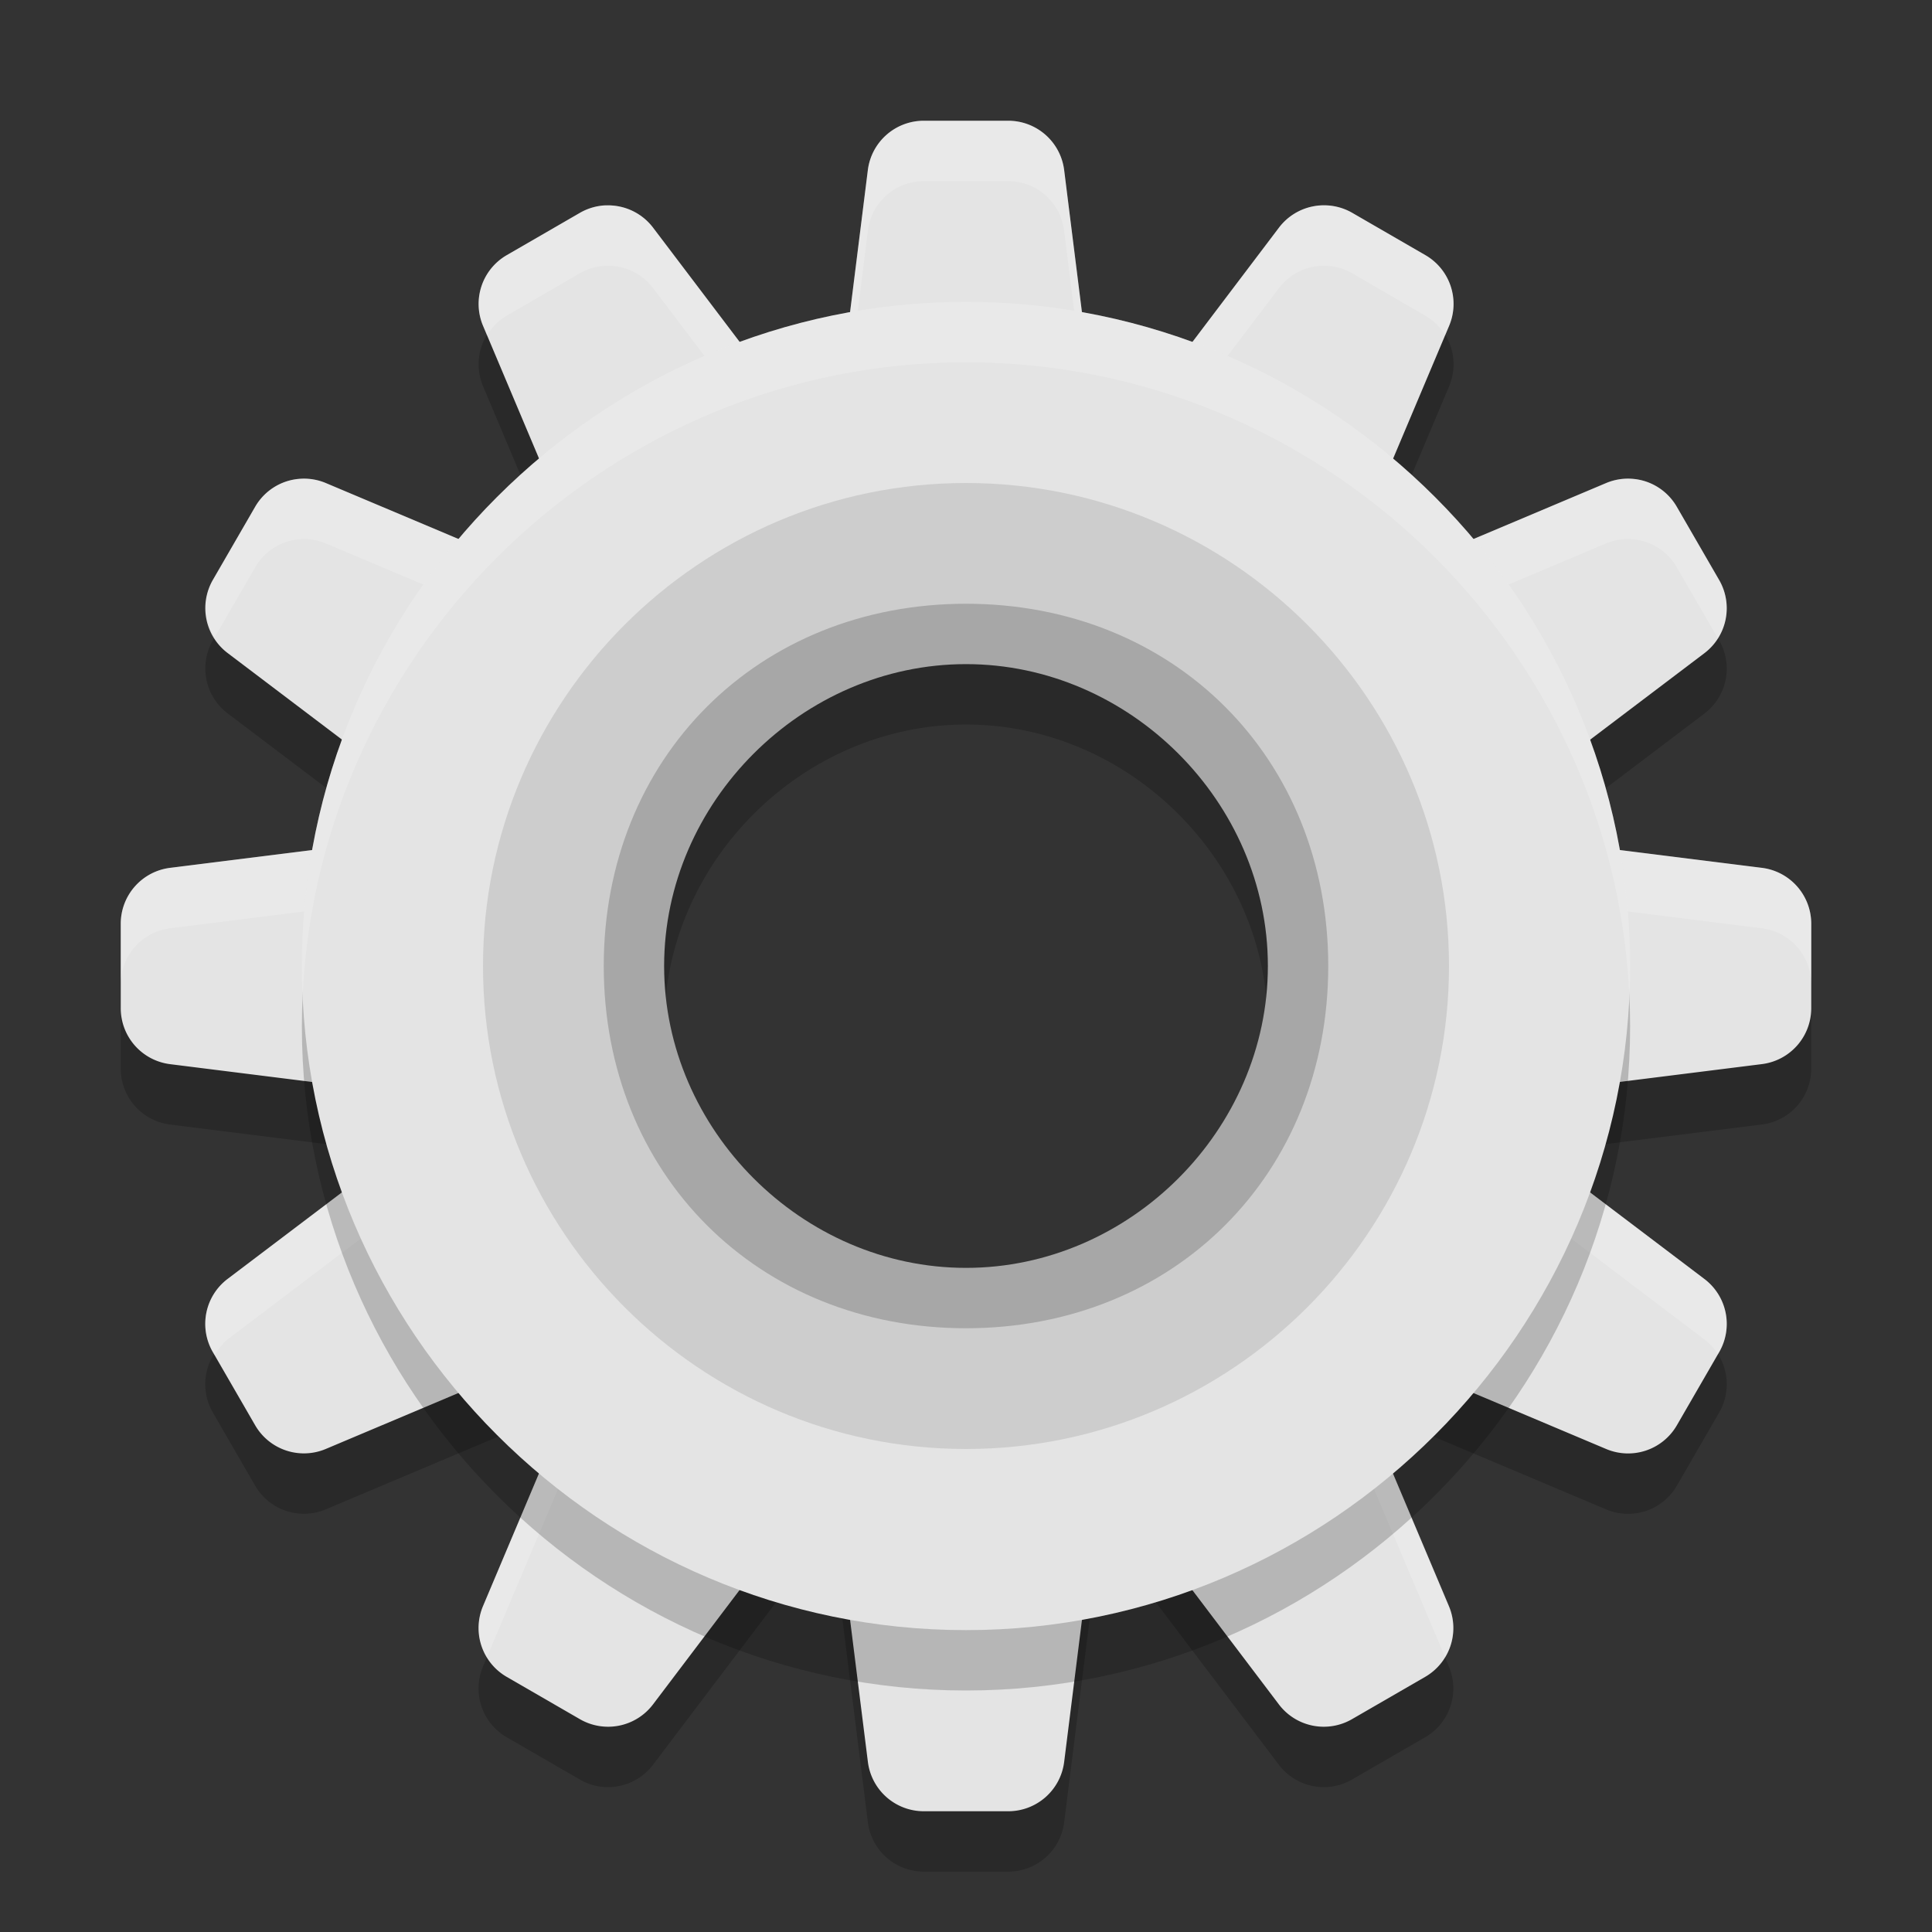 <svg xmlns="http://www.w3.org/2000/svg" width="32" height="32" version="1.1">
 <rect width="100%" height="100%" fill="#333333" stroke="none"/>
 <path style="opacity:0.2" d="m 16,10.234 c -3.73,0 -6.766,3.036 -6.766,6.766 0,3.73 3.036,6.766 6.766,6.766 3.73,0 6.766,-3.036 6.766,-6.766 0,-3.73 -3.036,-6.766 -6.766,-6.766 z m 0,1.766 c 2.713,0 5,2.287 5,5 0,2.713 -2.287,5 -5,5 -2.713,0 -5,-2.287 -5,-5 0,-2.713 2.287,-5 5,-5 z"/>
 <path style="opacity:0.2" d="M 15.3,3 A 0.933,0.933 0 0 0 14.374,3.818 L 13.907,7.551 A 0.933,0.933 0 0 0 14.834,8.6 h 2.332 A 0.933,0.933 0 0 0 18.093,7.551 L 17.626,3.818 A 0.933,0.933 0 0 0 16.7,3 Z m -5.266,1.401 a 0.933,0.933 0 0 0 -0.428,0.124 l -1.211,0.7 a 0.933,0.933 0 0 0 -0.394,1.172 l 1.462,3.466 a 0.933,0.933 0 0 0 1.328,0.446 l 2.021,-1.166 a 0.933,0.933 0 0 0 0.278,-1.373 L 10.817,4.771 a 0.933,0.933 0 0 0 -0.559,-0.351 0.933,0.933 0 0 0 -0.224,-0.018 z m 11.933,0 a 0.933,0.933 0 0 0 -0.224,0.018 0.933,0.933 0 0 0 -0.559,0.351 l -2.271,3 a 0.933,0.933 0 0 0 0.278,1.373 l 2.021,1.166 a 0.933,0.933 0 0 0 1.328,-0.446 l 1.462,-3.466 a 0.933,0.933 0 0 0 -0.394,-1.172 l -1.211,-0.7 A 0.933,0.933 0 0 0 21.966,4.401 Z M 4.957,8.931 A 0.933,0.933 0 0 0 4.737,8.976 0.933,0.933 0 0 0 4.226,9.394 l -0.7,1.211 a 0.933,0.933 0 0 0 0.245,1.211 l 3,2.271 a 0.933,0.933 0 0 0 1.373,-0.278 L 9.309,11.79 A 0.933,0.933 0 0 0 8.863,10.462 L 5.397,9.001 A 0.933,0.933 0 0 0 4.957,8.931 Z m 22.086,0 a 0.933,0.933 0 0 0 -0.44,0.07 l -3.466,1.462 a 0.933,0.933 0 0 0 -0.446,1.328 l 1.166,2.021 a 0.933,0.933 0 0 0 1.373,0.278 l 3,-2.271 a 0.933,0.933 0 0 0 0.245,-1.211 l -0.7,-1.211 A 0.933,0.933 0 0 0 27.263,8.976 0.933,0.933 0 0 0 27.043,8.931 Z M 6.551,14.907 2.818,15.374 A 0.933,0.933 0 0 0 2,16.3 v 1.4 a 0.933,0.933 0 0 0 0.818,0.926 l 3.734,0.468 A 0.933,0.933 0 0 0 7.6,18.166 V 15.834 A 0.933,0.933 0 0 0 6.551,14.907 Z m 18.672,0 A 0.933,0.933 0 0 0 24.4,15.834 v 2.332 a 0.933,0.933 0 0 0 1.049,0.927 l 3.734,-0.468 A 0.933,0.933 0 0 0 30,17.7 v -1.4 a 0.933,0.933 0 0 0 -0.818,-0.926 l -3.734,-0.468 a 0.933,0.933 0 0 0 -0.226,0 z M 7.322,19.722 a 0.933,0.933 0 0 0 -0.552,0.19 l -3,2.271 a 0.933,0.933 0 0 0 -0.245,1.211 l 0.7,1.211 a 0.933,0.933 0 0 0 1.172,0.394 l 3.466,-1.462 a 0.933,0.933 0 0 0 0.446,-1.328 L 8.143,20.19 a 0.933,0.933 0 0 0 -0.623,-0.448 0.933,0.933 0 0 0 -0.197,-0.019 z m 17.355,0 a 0.933,0.933 0 0 0 -0.197,0.019 0.933,0.933 0 0 0 -0.623,0.448 l -1.166,2.021 a 0.933,0.933 0 0 0 0.446,1.328 l 3.466,1.462 a 0.933,0.933 0 0 0 1.172,-0.394 l 0.7,-1.211 A 0.933,0.933 0 0 0 28.229,22.183 L 25.23,19.912 A 0.933,0.933 0 0 0 24.678,19.722 Z m -14.262,3.849 a 0.933,0.933 0 0 0 -0.39,0.044 0.933,0.933 0 0 0 -0.563,0.522 l -1.462,3.466 a 0.933,0.933 0 0 0 0.394,1.172 l 1.211,0.7 a 0.933,0.933 0 0 0 1.211,-0.245 l 2.271,-3 a 0.933,0.933 0 0 0 -0.278,-1.373 l -2.022,-1.166 a 0.933,0.933 0 0 0 -0.373,-0.12 z m 11.17,0 a 0.933,0.933 0 0 0 -0.375,0.12 l -2.021,1.166 a 0.933,0.933 0 0 0 -0.278,1.373 l 2.271,3 a 0.933,0.933 0 0 0 1.211,0.245 l 1.211,-0.7 a 0.933,0.933 0 0 0 0.394,-1.172 l -1.462,-3.466 a 0.933,0.933 0 0 0 -0.563,-0.522 0.933,0.933 0 0 0 -0.39,-0.044 z M 14.834,25.4 a 0.933,0.933 0 0 0 -0.927,1.049 l 0.468,3.734 A 0.933,0.933 0 0 0 15.3,31 h 1.4 a 0.933,0.933 0 0 0 0.926,-0.818 l 0.468,-3.734 A 0.933,0.933 0 0 0 17.166,25.4 Z"/>
 <path style="fill:#e4e4e4" d="M 15.3,2 A 0.933,0.933 0 0 0 14.374,2.818 L 13.907,6.551 A 0.933,0.933 0 0 0 14.834,7.6 h 2.332 A 0.933,0.933 0 0 0 18.093,6.551 L 17.626,2.818 A 0.933,0.933 0 0 0 16.7,2 Z m -5.266,1.401 a 0.933,0.933 0 0 0 -0.428,0.124 l -1.211,0.7 a 0.933,0.933 0 0 0 -0.394,1.172 l 1.462,3.466 a 0.933,0.933 0 0 0 1.328,0.446 l 2.021,-1.166 a 0.933,0.933 0 0 0 0.278,-1.373 L 10.817,3.771 a 0.933,0.933 0 0 0 -0.559,-0.351 0.933,0.933 0 0 0 -0.224,-0.018 z m 11.933,0 a 0.933,0.933 0 0 0 -0.224,0.018 0.933,0.933 0 0 0 -0.559,0.351 l -2.271,3 a 0.933,0.933 0 0 0 0.278,1.373 l 2.021,1.166 a 0.933,0.933 0 0 0 1.328,-0.446 l 1.462,-3.466 a 0.933,0.933 0 0 0 -0.394,-1.172 l -1.211,-0.7 A 0.933,0.933 0 0 0 21.966,3.401 Z M 4.957,7.931 A 0.933,0.933 0 0 0 4.737,7.976 0.933,0.933 0 0 0 4.226,8.394 l -0.7,1.211 A 0.933,0.933 0 0 0 3.771,10.817 l 3,2.271 a 0.933,0.933 0 0 0 1.373,-0.278 L 9.309,10.79 A 0.933,0.933 0 0 0 8.863,9.462 L 5.397,8.001 A 0.933,0.933 0 0 0 4.957,7.931 Z m 22.086,0 a 0.933,0.933 0 0 0 -0.44,0.07 l -3.466,1.462 a 0.933,0.933 0 0 0 -0.446,1.328 l 1.166,2.021 a 0.933,0.933 0 0 0 1.373,0.278 l 3,-2.271 a 0.933,0.933 0 0 0 0.245,-1.211 l -0.7,-1.211 A 0.933,0.933 0 0 0 27.263,7.976 0.933,0.933 0 0 0 27.043,7.931 Z M 6.551,13.907 2.818,14.374 A 0.933,0.933 0 0 0 2,15.3 v 1.4 a 0.933,0.933 0 0 0 0.818,0.926 l 3.734,0.468 A 0.933,0.933 0 0 0 7.6,17.166 V 14.834 A 0.933,0.933 0 0 0 6.551,13.907 Z m 18.672,0 A 0.933,0.933 0 0 0 24.4,14.834 v 2.332 a 0.933,0.933 0 0 0 1.049,0.927 l 3.734,-0.468 A 0.933,0.933 0 0 0 30,16.7 v -1.4 a 0.933,0.933 0 0 0 -0.818,-0.926 l -3.734,-0.468 a 0.933,0.933 0 0 0 -0.226,0 z M 7.322,18.722 a 0.933,0.933 0 0 0 -0.552,0.19 l -3,2.271 a 0.933,0.933 0 0 0 -0.245,1.211 l 0.7,1.211 a 0.933,0.933 0 0 0 1.172,0.394 l 3.466,-1.462 a 0.933,0.933 0 0 0 0.446,-1.328 L 8.143,19.19 a 0.933,0.933 0 0 0 -0.623,-0.448 0.933,0.933 0 0 0 -0.197,-0.019 z m 17.355,0 a 0.933,0.933 0 0 0 -0.197,0.019 0.933,0.933 0 0 0 -0.623,0.448 l -1.166,2.021 a 0.933,0.933 0 0 0 0.446,1.328 l 3.466,1.462 a 0.933,0.933 0 0 0 1.172,-0.394 l 0.7,-1.211 A 0.933,0.933 0 0 0 28.229,21.183 L 25.23,18.912 A 0.933,0.933 0 0 0 24.678,18.722 Z m -14.262,3.849 a 0.933,0.933 0 0 0 -0.39,0.044 0.933,0.933 0 0 0 -0.563,0.522 l -1.462,3.466 a 0.933,0.933 0 0 0 0.394,1.172 l 1.211,0.7 a 0.933,0.933 0 0 0 1.211,-0.245 l 2.271,-3 a 0.933,0.933 0 0 0 -0.278,-1.373 l -2.022,-1.166 a 0.933,0.933 0 0 0 -0.373,-0.12 z m 11.17,0 a 0.933,0.933 0 0 0 -0.375,0.12 l -2.021,1.166 a 0.933,0.933 0 0 0 -0.278,1.373 l 2.271,3 a 0.933,0.933 0 0 0 1.211,0.245 l 1.211,-0.7 a 0.933,0.933 0 0 0 0.394,-1.172 l -1.462,-3.466 a 0.933,0.933 0 0 0 -0.563,-0.522 0.933,0.933 0 0 0 -0.39,-0.044 z M 14.834,24.4 a 0.933,0.933 0 0 0 -0.927,1.049 l 0.468,3.734 A 0.933,0.933 0 0 0 15.3,30 h 1.4 a 0.933,0.933 0 0 0 0.926,-0.818 l 0.468,-3.734 A 0.933,0.933 0 0 0 17.166,24.4 Z"/>
 <path style="fill:#ffffff;opacity:0.2" d="M 15.301 2 A 0.933 0.933 0 0 0 14.375 2.818 L 13.906 6.551 A 0.933 0.933 0 0 0 13.977 6.99 L 14.375 3.818 A 0.933 0.933 0 0 1 15.301 3 L 16.699 3 A 0.933 0.933 0 0 1 17.625 3.818 L 18.027 7.018 A 0.933 0.933 0 0 0 18.094 6.551 L 17.625 2.818 A 0.933 0.933 0 0 0 16.699 2 L 15.301 2 z M 10.033 3.402 A 0.933 0.933 0 0 0 9.605 3.525 L 8.395 4.227 A 0.933 0.933 0 0 0 8 5.396 L 8.066 5.553 A 0.933 0.933 0 0 1 8.395 5.227 L 9.605 4.525 A 0.933 0.933 0 0 1 10.033 4.402 A 0.933 0.933 0 0 1 10.258 4.42 A 0.933 0.933 0 0 1 10.816 4.77 L 13.088 7.77 A 0.933 0.933 0 0 1 13.127 7.834 A 0.933 0.933 0 0 0 13.088 6.77 L 10.816 3.77 A 0.933 0.933 0 0 0 10.258 3.42 A 0.933 0.933 0 0 0 10.033 3.402 z M 21.967 3.402 A 0.933 0.933 0 0 0 21.742 3.42 A 0.933 0.933 0 0 0 21.184 3.771 L 18.912 6.77 A 0.933 0.933 0 0 0 18.889 7.83 A 0.933 0.933 0 0 1 18.912 7.77 L 21.184 4.771 A 0.933 0.933 0 0 1 21.742 4.42 A 0.933 0.933 0 0 1 21.967 4.402 A 0.933 0.933 0 0 1 22.395 4.525 L 23.605 5.227 A 0.933 0.933 0 0 1 23.936 5.551 L 24 5.398 A 0.933 0.933 0 0 0 23.605 4.227 L 22.395 3.525 A 0.933 0.933 0 0 0 21.967 3.402 z M 4.957 7.932 A 0.933 0.933 0 0 0 4.736 7.977 A 0.933 0.933 0 0 0 4.227 8.395 L 3.525 9.605 A 0.933 0.933 0 0 0 3.557 10.553 L 4.227 9.395 A 0.933 0.933 0 0 1 4.736 8.977 A 0.933 0.933 0 0 1 4.957 8.932 A 0.933 0.933 0 0 1 5.396 9 L 8.863 10.463 A 0.933 0.933 0 0 1 9.287 10.826 L 9.309 10.789 A 0.933 0.933 0 0 0 8.863 9.463 L 5.396 8 A 0.933 0.933 0 0 0 4.957 7.932 z M 27.043 7.932 A 0.933 0.933 0 0 0 26.602 8 L 23.137 9.463 A 0.933 0.933 0 0 0 22.691 10.789 L 22.717 10.834 A 0.933 0.933 0 0 1 23.137 10.463 L 26.602 9 A 0.933 0.933 0 0 1 27.043 8.932 A 0.933 0.933 0 0 1 27.264 8.977 A 0.933 0.933 0 0 1 27.773 9.395 L 28.453 10.57 A 0.933 0.933 0 0 0 28.475 9.605 L 27.773 8.395 A 0.933 0.933 0 0 0 27.264 7.977 A 0.933 0.933 0 0 0 27.043 7.932 z M 6.533 13.908 L 2.818 14.375 A 0.933 0.933 0 0 0 2 15.301 L 2 16.301 A 0.933 0.933 0 0 1 2.818 15.375 L 6.551 14.906 A 0.933 0.933 0 0 1 7.6 15.834 L 7.6 14.834 A 0.933 0.933 0 0 0 7.389 14.246 A 0.933 0.933 0 0 1 6.77 14.088 L 6.533 13.908 z M 25.467 13.908 L 25.23 14.088 A 0.933 0.933 0 0 1 24.639 14.252 A 0.933 0.933 0 0 0 24.4 14.834 L 24.4 15.834 A 0.933 0.933 0 0 1 25.223 14.906 A 0.933 0.933 0 0 1 25.449 14.906 L 29.182 15.375 A 0.933 0.933 0 0 1 30 16.301 L 30 15.301 A 0.933 0.933 0 0 0 29.182 14.375 L 25.467 13.908 z M 24.615 18.729 A 0.933 0.933 0 0 0 24.48 18.74 A 0.933 0.933 0 0 0 23.857 19.189 L 22.691 21.211 A 0.933 0.933 0 0 0 22.717 22.166 L 23.857 20.189 A 0.933 0.933 0 0 1 24.48 19.74 A 0.933 0.933 0 0 1 24.678 19.723 A 0.933 0.933 0 0 1 25.23 19.912 L 28.229 22.184 A 0.933 0.933 0 0 1 28.453 22.43 L 28.475 22.395 A 0.933 0.933 0 0 0 28.229 21.184 L 25.467 19.092 L 25.449 19.094 A 0.933 0.933 0 0 1 24.615 18.729 z M 7.408 18.73 A 0.933 0.933 0 0 1 6.551 19.094 L 6.533 19.092 L 3.77 21.184 A 0.933 0.933 0 0 0 3.525 22.395 L 3.557 22.447 A 0.933 0.933 0 0 1 3.77 22.184 L 6.77 19.912 A 0.933 0.933 0 0 1 7.322 19.723 A 0.933 0.933 0 0 1 7.52 19.742 A 0.933 0.933 0 0 1 8.143 20.189 L 9.287 22.174 A 0.933 0.933 0 0 0 9.309 21.211 L 8.143 19.189 A 0.933 0.933 0 0 0 7.52 18.742 A 0.933 0.933 0 0 0 7.408 18.73 z M 10.414 22.57 A 0.933 0.933 0 0 0 10.025 22.615 A 0.933 0.933 0 0 0 9.463 23.137 L 8 26.602 A 0.933 0.933 0 0 0 8.066 27.445 L 9.463 24.137 A 0.933 0.933 0 0 1 10.025 23.615 A 0.933 0.933 0 0 1 10.414 23.57 A 0.933 0.933 0 0 1 10.789 23.691 L 12.811 24.857 A 0.933 0.933 0 0 1 13.127 25.166 A 0.933 0.933 0 0 0 12.811 23.857 L 10.789 22.691 A 0.933 0.933 0 0 0 10.414 22.57 z M 21.586 22.57 A 0.933 0.933 0 0 0 21.211 22.691 L 19.189 23.857 A 0.933 0.933 0 0 0 18.889 25.17 A 0.933 0.933 0 0 1 19.189 24.857 L 21.211 23.691 A 0.933 0.933 0 0 1 21.586 23.57 A 0.933 0.933 0 0 1 21.975 23.615 A 0.933 0.933 0 0 1 22.537 24.137 L 23.936 27.449 A 0.933 0.933 0 0 0 24 26.602 L 22.537 23.137 A 0.933 0.933 0 0 0 21.975 22.615 A 0.933 0.933 0 0 0 21.586 22.57 z M 14.834 24.4 A 0.933 0.933 0 0 0 13.906 25.449 L 13.977 26.01 A 0.933 0.933 0 0 1 14.834 25.4 L 17.166 25.4 A 0.933 0.933 0 0 1 18.027 25.982 L 18.094 25.449 A 0.933 0.933 0 0 0 17.166 24.4 L 14.834 24.4 z"/>
 <path style="opacity:0.2" d="M 16,6 C 9.952,6 5,10.952 5,17 5,23.048 9.952,28 16,28 22.048,28 27,23.048 27,17 27,10.952 22.048,6 16,6 Z m 0,4.583 c 3.571,0 6.417,2.845 6.417,6.417 0,3.571 -2.845,6.417 -6.417,6.417 -3.571,0 -6.417,-2.845 -6.417,-6.417 0,-3.571 2.845,-6.417 6.417,-6.417 z"/>
 <path style="fill:#a7a7a7" d="m 16,9.234 c -3.73,0 -6.766,3.036 -6.766,6.766 0,3.73 3.036,6.766 6.766,6.766 3.73,0 6.766,-3.036 6.766,-6.766 0,-3.73 -3.036,-6.766 -6.766,-6.766 z M 16,11 c 2.713,0 5,2.287 5,5 0,2.713 -2.287,5 -5,5 -2.713,0 -5,-2.287 -5,-5 0,-2.713 2.287,-5 5,-5 z"/>
 <path style="fill:#e4e4e4" d="M 16,5 C 9.952,5 5,9.952 5,16 5,22.048 9.952,27 16,27 22.048,27 27,22.048 27,16 27,9.952 22.048,5 16,5 Z m 0,4.583 c 3.571,0 6.417,2.845 6.417,6.417 0,3.571 -2.845,6.417 -6.417,6.417 -3.571,0 -6.417,-2.845 -6.417,-6.417 0,-3.571 2.845,-6.417 6.417,-6.417 z"/>
 <path style="fill:#cdcdcd" d="m 24,16 c 0,-4.408 -3.592,-8 -8,-8 -4.408,0 -8,3.592 -8,8 0,4.408 3.592,8 8,8 4.408,0 8,-3.592 8,-8 z m -2,0 c 0,3.447 -2.553,6 -6,6 -3.447,0 -6,-2.553 -6,-6 0,-3.447 2.553,-6 6,-6 3.447,0 6,2.553 6,6 z"/>
 <path style="opacity:0.2;fill:#ffffff" d="M 16,5 C 9.952,5 5,9.952 5,16 c 0,0.167 0.004,0.334 0.012,0.5 C 5.275,10.681 10.119,6 16,6 21.881,6 26.725,10.681 26.988,16.5 26.996,16.334 27,16.167 27,16 27,9.952 22.048,5 16,5 Z"/>
</svg>
